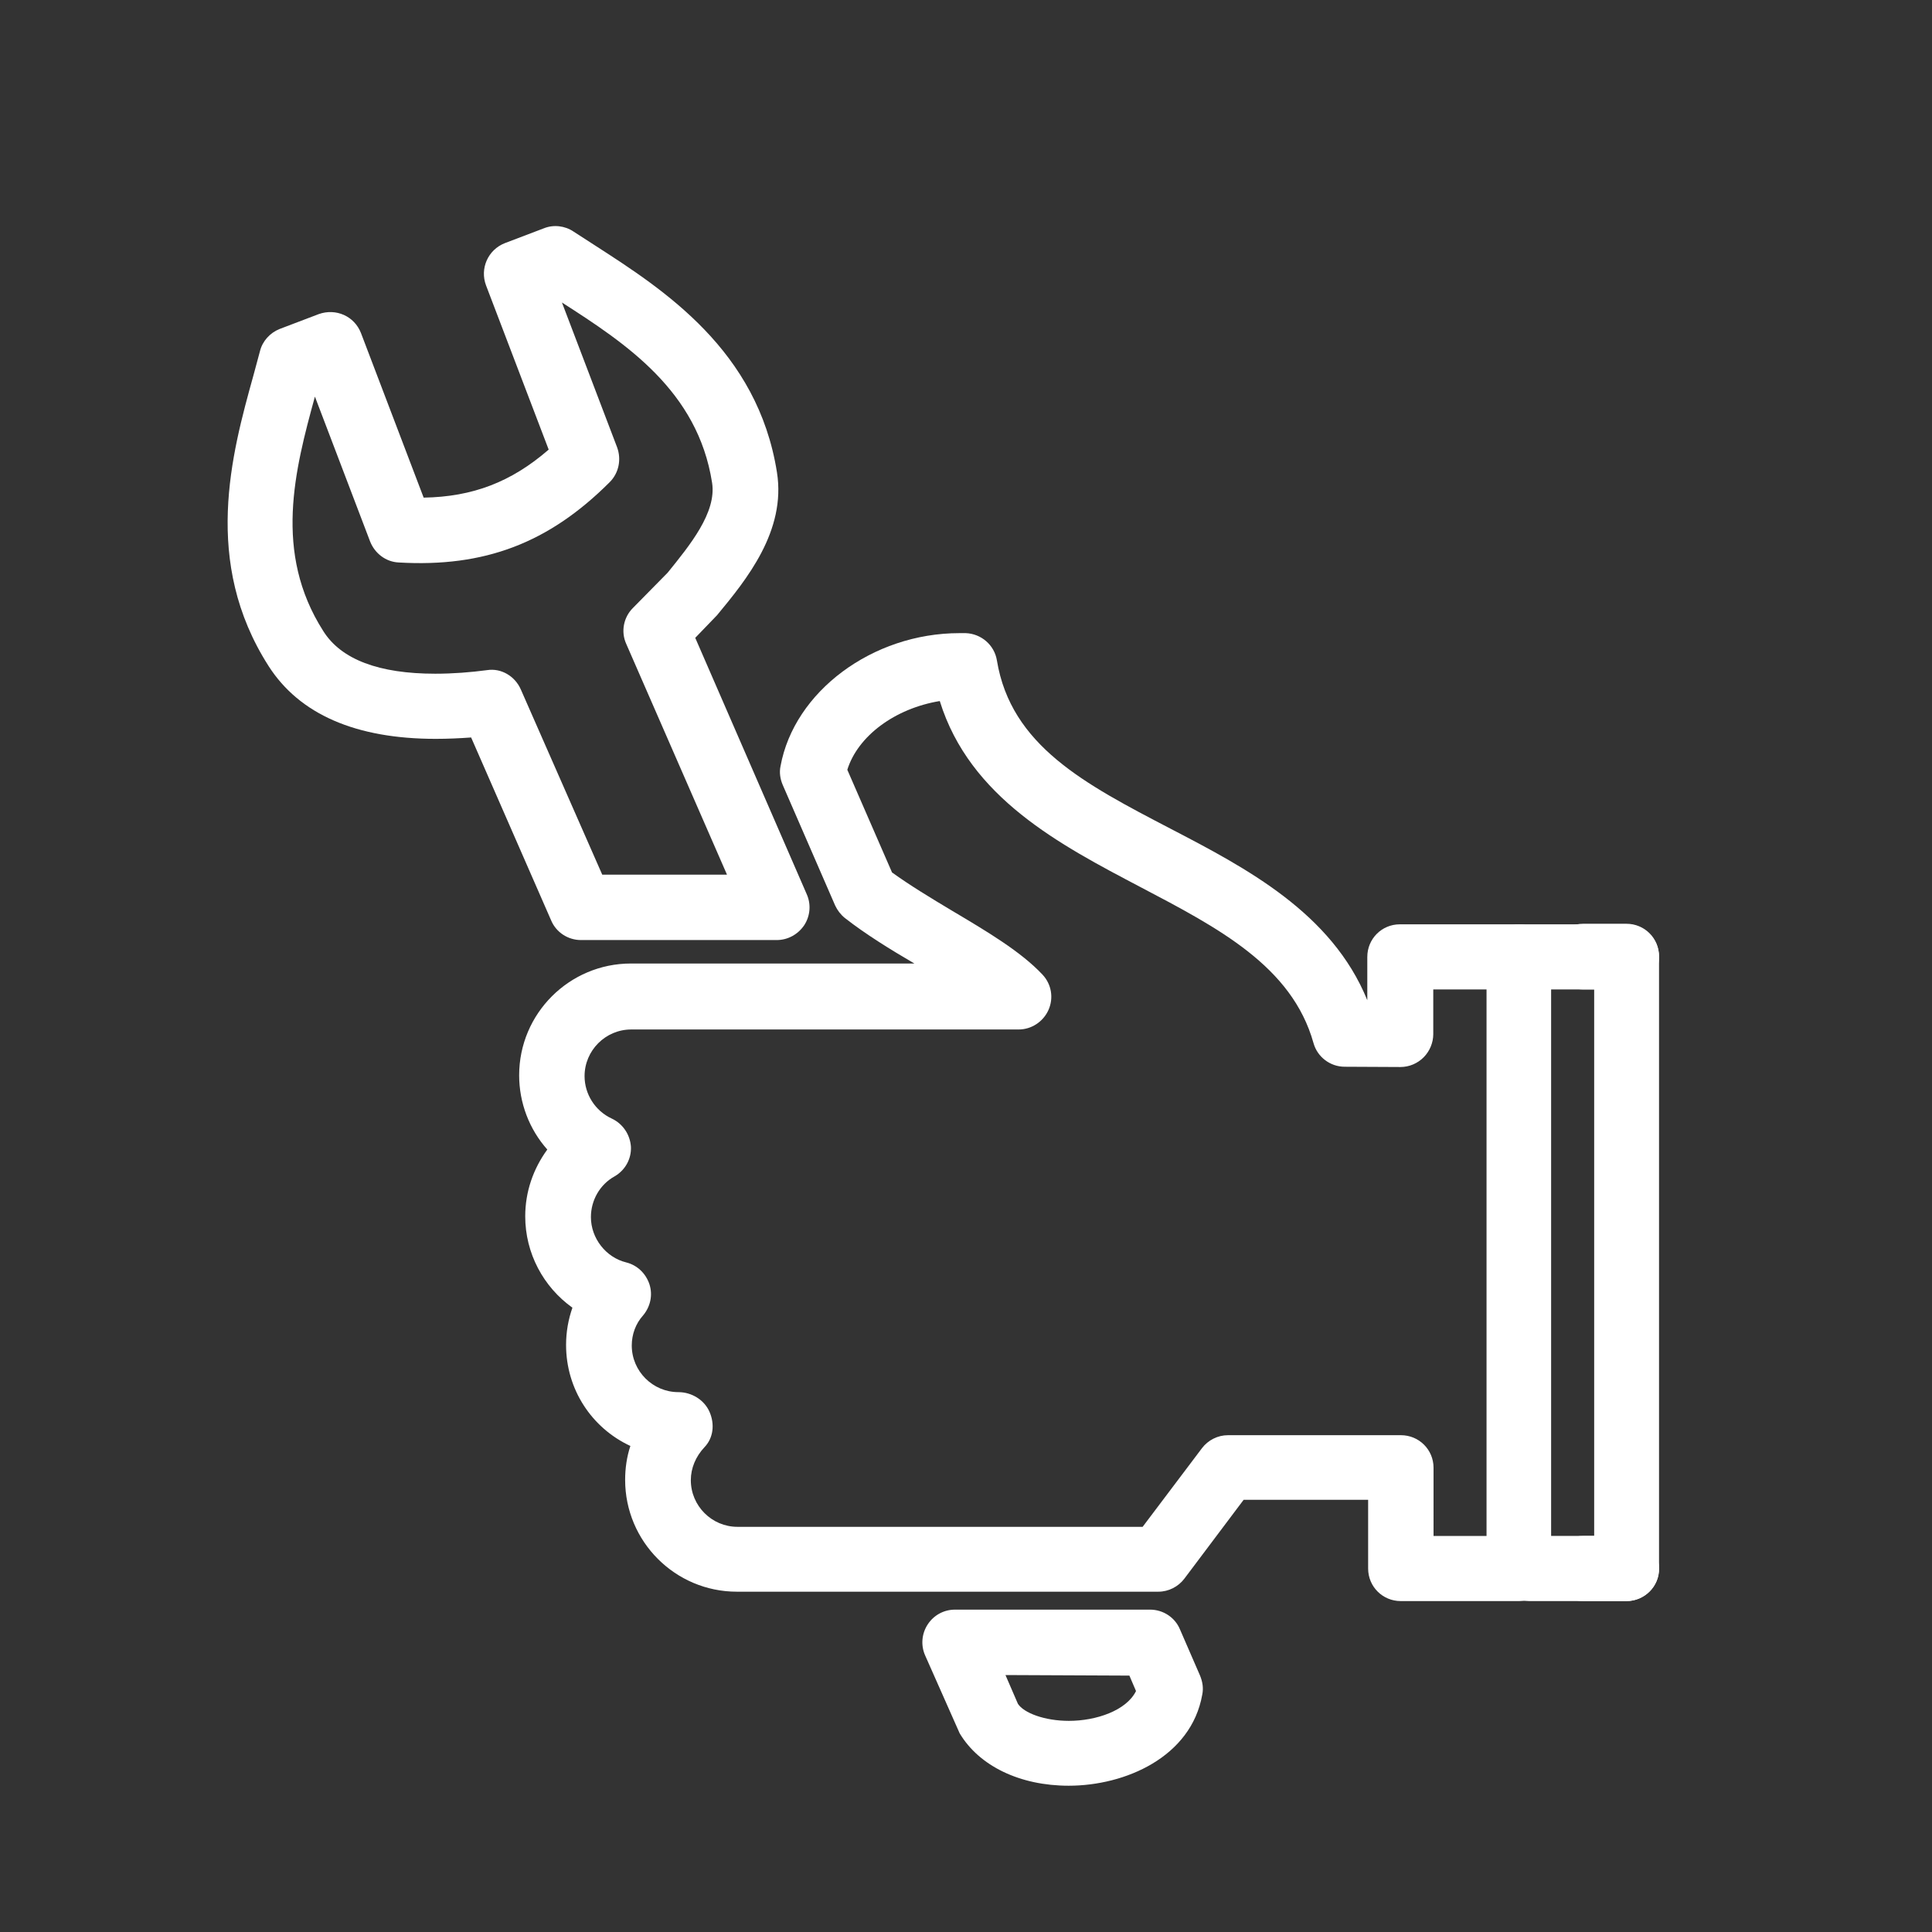 <?xml version="1.0" encoding="utf-8"?>
<!-- Generator: Adobe Illustrator 24.0.0, SVG Export Plug-In . SVG Version: 6.00 Build 0)  -->
<svg version="1.1" id="Layer_1" xmlns="http://www.w3.org/2000/svg" xmlns:xlink="http://www.w3.org/1999/xlink" x="0px" y="0px"
	 viewBox="0 0 700 700" style="enable-background:new 0 0 700 700;" xml:space="preserve">
<rect x="0" y="0" width="700" height="700" fill="#333333" stroke="none"/>
<style type="text/css">
	.st0{fill:#FFFFFF;}
</style>
<g>
	<path class="st0" d="M281.4,340.6h-70.9c-4.7,0-9-2.8-10.8-7.1l-29-66.3c-4.2,0.3-8.5,0.5-12.8,0.5c-29,0-49.4-8.9-60.6-26.4
		c-24.1-37.7-13.4-76.8-5.5-105.2l2.4-8.9c0.9-3.6,3.6-6.6,7.1-8l14.2-5.4c6.2-2.2,12.9,0.7,15.3,6.9l22.7,59.6
		c17.7-0.3,31.7-5.6,45.3-17.4l-22.7-59.5c-2.3-6.1,0.7-12.9,6.8-15.3l14.2-5.4c3.5-1.4,7.6-0.9,10.7,1.2l7.9,5.1
		c24.8,16,58.8,37.9,65.8,82.1c3.4,21.3-11.1,39-21.7,51.8l-7.9,8.2l40.4,92.9c1.6,3.6,1.3,7.8-0.9,11.2
		C289.1,338.6,285.4,340.6,281.4,340.6L281.4,340.6z M218.2,316.9h45.2l-36.5-83.6c-2-4.4-1-9.6,2.4-13l12.6-12.8
		c8-9.9,17.8-21.8,16.1-32.6c-5.2-33.3-31.2-50.4-54.4-65.3l20,52.5c1.6,4.4,0.6,9.3-2.7,12.6c-22.1,22.1-45.4,30.9-76.4,29.1
		c-4.7-0.2-8.7-3.3-10.4-7.6l-20-52.5c-7.3,26.6-15.1,56.5,3,84.9c6.5,10.4,20.3,15.5,40.6,15.5c6.4,0,12.8-0.5,18.8-1.3
		c5.1-0.8,10.1,2.2,12.2,7L218.2,316.9z"/>
	<path class="st0" d="M589.3,580.1h-15.7c-6.5,0-11.8-5.2-11.8-11.8s5.2-11.8,11.8-11.8h4v-198h-4c-6.5,0-11.8-5.2-11.8-11.8
		s5.2-12,11.8-12h15.7c6.5,0,11.8,5.2,11.8,11.8v221.7C601.2,574.8,595.8,580.1,589.3,580.1L589.3,580.1z"/>
	<path class="st0" d="M550.5,580.1h-43c-6.5,0-11.8-5.2-11.8-11.8v-24.9h-45.1L429.1,572c-2.2,2.9-5.7,4.7-9.4,4.7H267
		c-22.4,0-40.5-18.2-40.5-40.5c0-4.2,0.6-8.4,1.9-12.3c-14-6.5-23.3-20.5-23.3-36.6c0-4.7,0.8-9.2,2.3-13.5
		c-10.5-7.5-17.1-19.7-17.1-33.1c0-8.9,2.9-17.2,8-24.2c-6.5-7.3-10.2-16.9-10.2-26.9c0-22.4,18.2-40.5,40.5-40.5h102.7
		c-8.9-5.2-17.8-10.7-25.2-16.5c-1.5-1.2-2.7-2.8-3.5-4.5l-19-43.7c-0.9-2.1-1.3-4.5-0.8-6.8c4.9-27,33.3-48.2,64.8-48.2
		c0.1,0,2.2,0,2.3,0c5.6,0.2,10.4,4.3,11.3,9.9c5.1,30.9,31.9,44.8,62.8,60.9c27.5,14.3,58.5,30.5,71.4,62.2v-15.7
		c0-6.5,5.2-11.8,11.8-11.8h43c6.5,0,11.8,5.2,11.8,11.8v221.7C562.3,574.8,557,580.1,550.5,580.1L550.5,580.1z M519.4,556.5h19.2
		v-198h-19.3v16.2c0,3.1-1.3,6.2-3.5,8.4s-5.2,3.5-8.4,3.5l0,0l-20.2-0.1c-5.2,0-9.9-3.5-11.3-8.6c-7.8-27.8-34.5-41.7-62.7-56.5
		c-29.1-15.3-61.8-32.3-72.7-67.4c-16.3,2.7-29.7,12.7-33.5,24.9l16.2,37.2c6.2,4.5,14.1,9.3,21.8,13.9
		c12.8,7.6,24.9,14.8,32.7,23.1c3.3,3.5,4.1,8.5,2.2,12.8c-1.9,4.3-6.2,7.1-10.8,7.1H228.7c-9.3,0-16.9,7.6-16.9,16.9
		c0,6.5,3.8,12.6,9.9,15.4c4,1.9,6.6,5.8,6.9,10.2c0.2,4.4-2.1,8.5-5.9,10.7c-5.4,3-8.6,8.7-8.6,14.8c0,7.6,5.4,14.6,12.8,16.4
		c4,1,7.1,4,8.4,7.9c1.3,4,0.3,8.2-2.3,11.3c-2.7,3-4.1,6.9-4.1,10.9c0,9.3,7.6,16.9,16.9,16.9c4.8,0,9.4,2.8,11.3,7.2
		c1.9,4.4,1.4,9.4-1.9,12.8c-3.1,3.3-4.9,7.5-4.9,11.9c0,9.3,7.6,16.9,16.9,16.9h146.8l21.5-28.5c2.2-2.9,5.7-4.7,9.4-4.7h62.7
		c6.5,0,11.8,5.2,11.8,11.8L519.4,556.5L519.4,556.5z"/>
	<path class="st0" d="M387.2,647c-17.6,0-32.4-7.1-39.5-19l-12.5-28.2c-1.6-3.6-1.3-7.8,0.9-11.2c2.2-3.4,5.9-5.4,9.9-5.4h70.7
		c4.7,0,9,2.8,10.8,7.1l7.3,16.8c0.9,2.2,1.3,4.5,0.8,6.9C431.6,636.6,407.7,647,387.2,647L387.2,647z M364.3,606.9l4.5,10.4
		c2.1,3.3,9.6,6.2,18.5,6.2c9.8,0,20.8-3.7,24.3-10.8l-2.4-5.6L364.3,606.9L364.3,606.9z"/>
	<path class="st0" d="M589.3,358.5h-38.8c-6.5,0-11.8-5.2-11.8-11.8c0-6.5,5.2-11.8,11.8-11.8h38.8c6.5,0,11.8,5.2,11.8,11.8
		C601.2,353.1,595.8,358.5,589.3,358.5z"/>
	<path class="st0" d="M589.3,580.1H554c-6.5,0-11.8-5.2-11.8-11.8s5.2-11.8,11.8-11.8h35.3c6.5,0,11.8,5.2,11.8,11.8
		C601.2,574.8,595.8,580.1,589.3,580.1z"/>
</g>
</svg>
